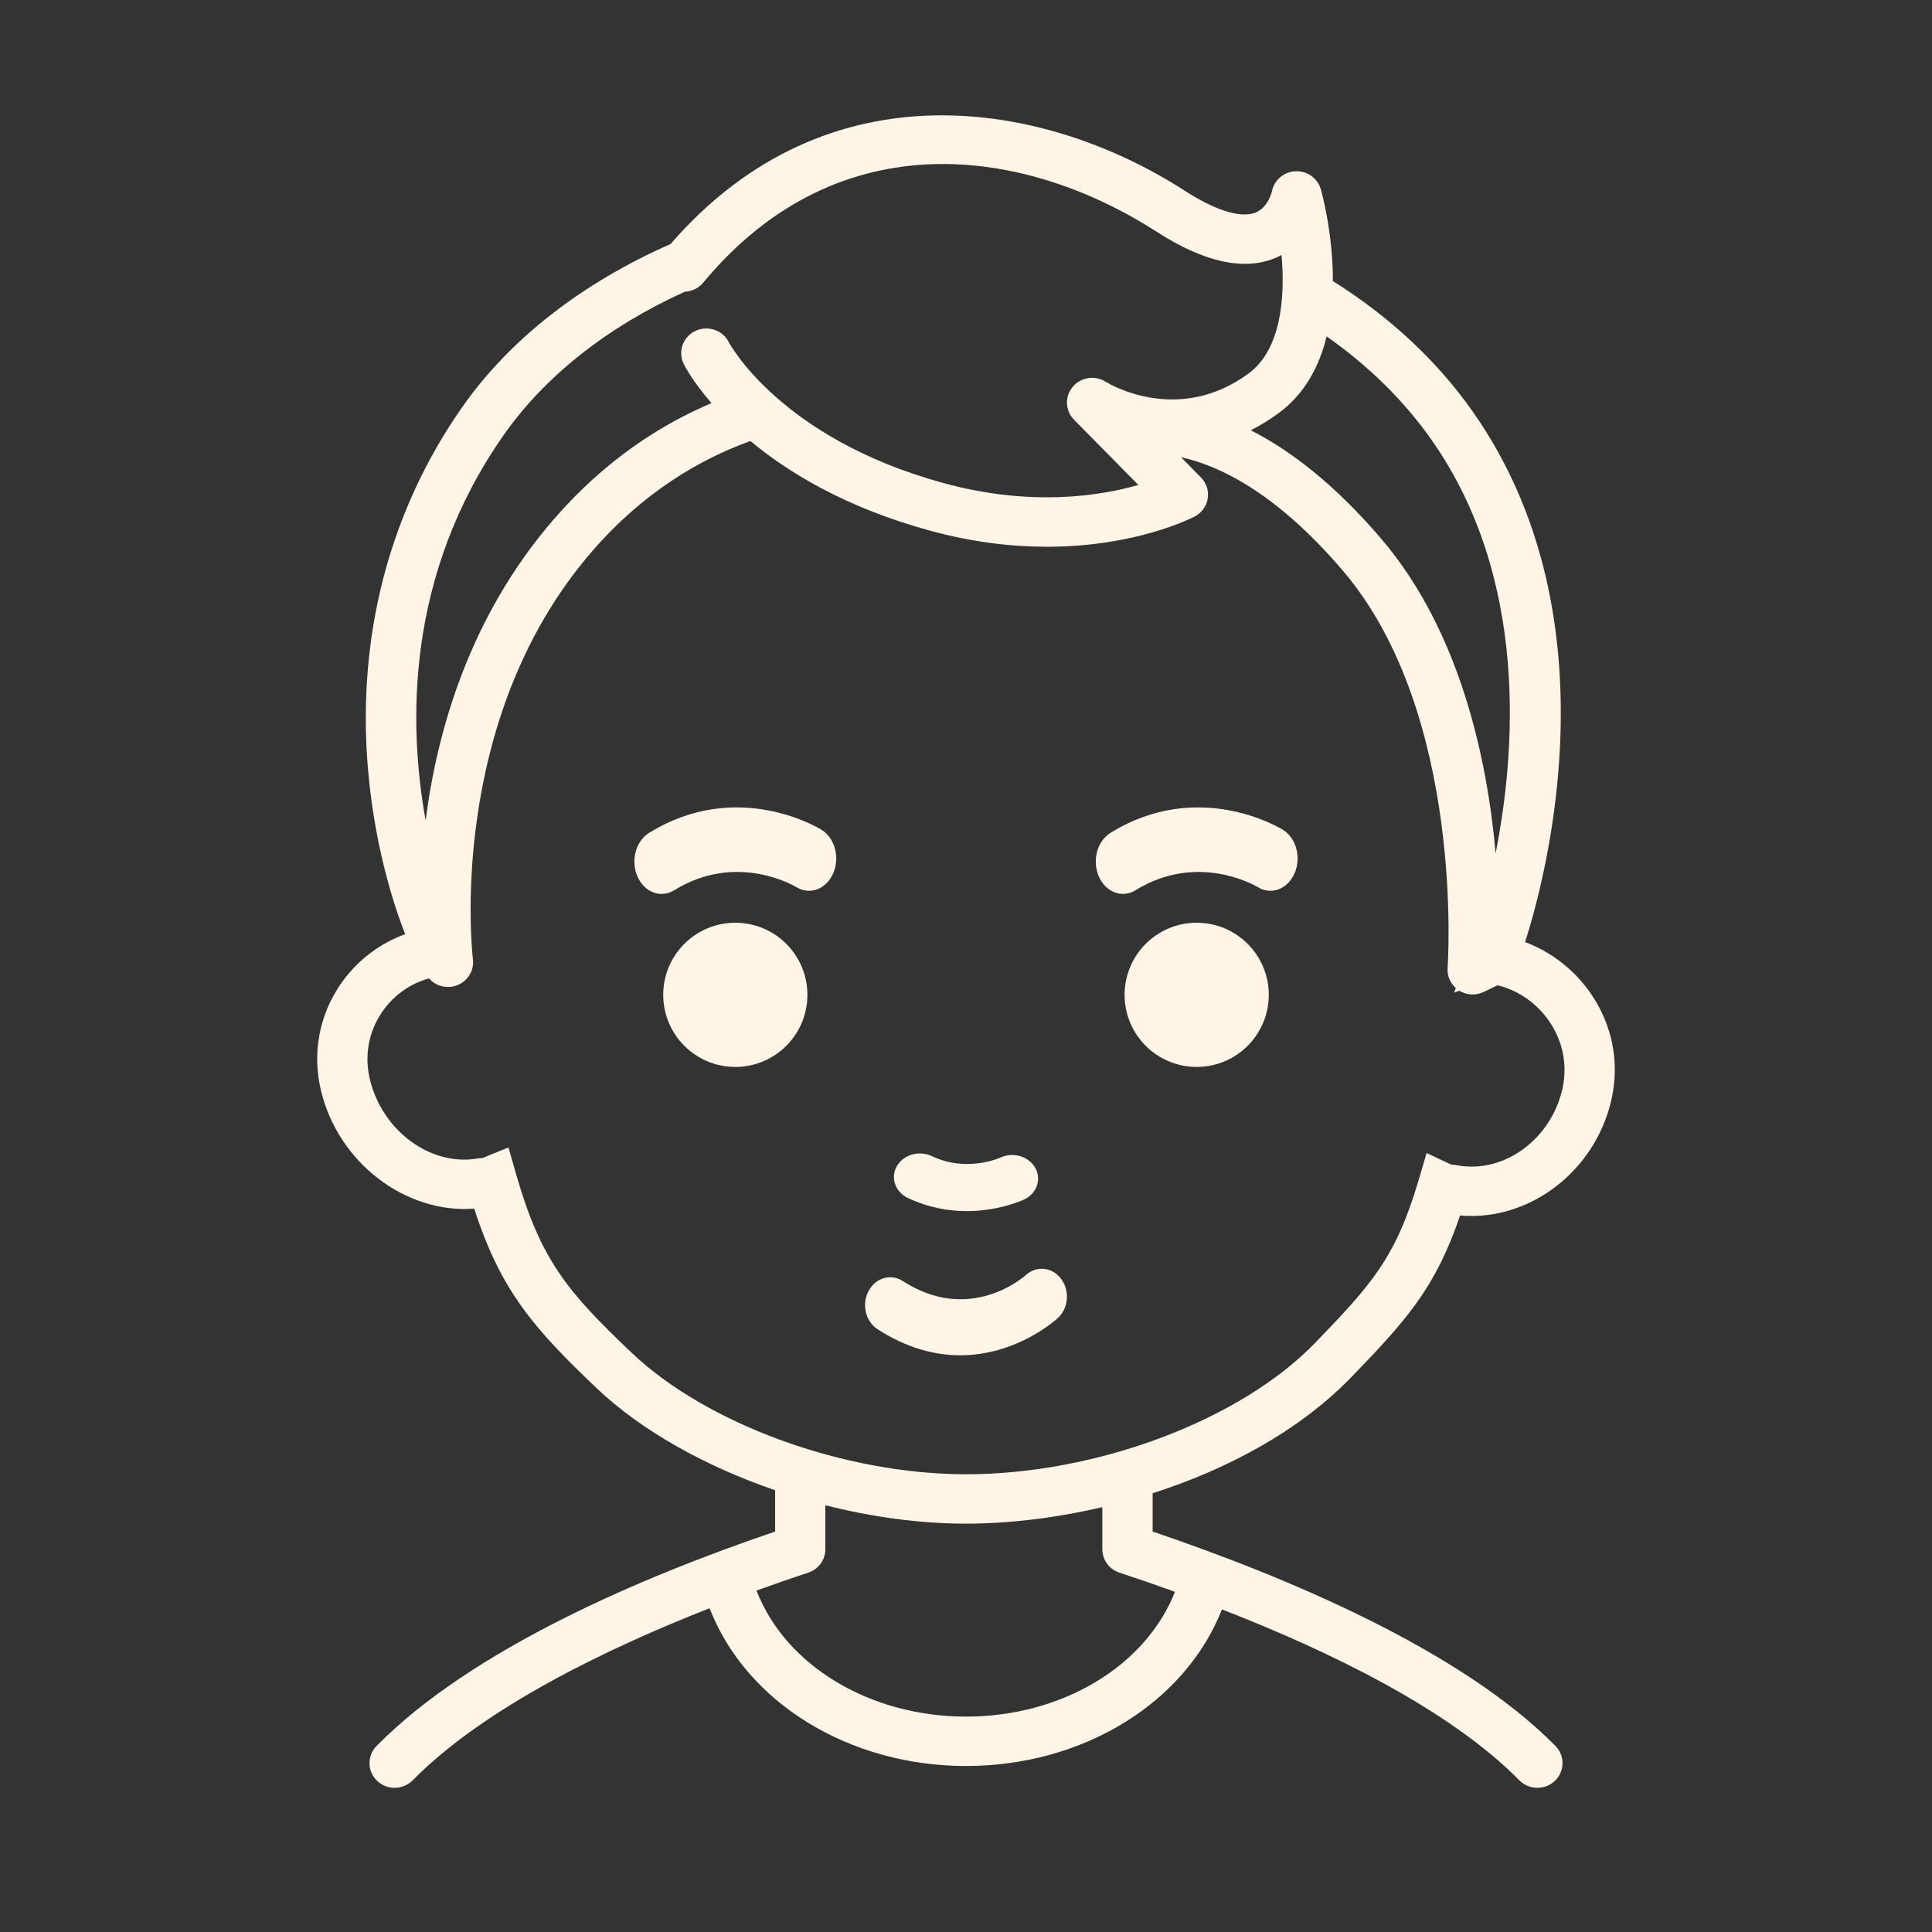 <?xml version="1.0" encoding="UTF-8"?>
<svg xmlns="http://www.w3.org/2000/svg" width="67" height="67" viewBox="0 0 67 67" fill="none">
  <rect x="0" y="0" width="67" height="67" fill="#333333" stroke="none"/>
  <path d="M55.177 34.47C54.614 33.645 53.81 33.017 52.89 32.671C53.687 30.165 55.98 21.279 51.092 14.3C49.835 12.505 48.178 10.973 46.222 9.747C46.228 8.092 45.837 6.679 45.805 6.565C45.696 6.181 45.33 5.921 44.927 5.94C44.522 5.958 44.182 6.248 44.109 6.64C44.108 6.645 43.981 7.187 43.554 7.367C43.26 7.491 42.546 7.556 41.077 6.609C36.248 3.498 28.726 2.152 23.255 8.462C20.214 9.802 17.693 11.739 16.022 14.129C13.499 17.739 12.371 22.074 12.761 26.666C13.009 29.592 13.79 31.742 14.052 32.395C13.145 32.724 12.349 33.338 11.796 34.153C11.06 35.237 10.824 36.541 11.132 37.823C11.733 40.328 14.07 42.094 16.445 41.914C17.366 44.758 18.503 46.058 20.688 48.138C22.235 49.61 24.449 50.846 26.88 51.68V53.113C22.291 54.673 16.382 57.179 13.06 60.547C12.725 60.887 12.733 61.429 13.079 61.758C13.248 61.92 13.467 62 13.685 62C13.903 62 14.14 61.913 14.311 61.74C16.807 59.209 21.069 57.161 24.608 55.772C25.875 59.045 29.448 61.243 33.5 61.243C37.553 61.243 41.097 59.062 42.376 55.812C46.208 57.302 50.296 59.312 52.69 61.74C53.025 62.079 53.576 62.087 53.922 61.758C54.267 61.429 54.276 60.887 53.941 60.547C50.673 57.233 44.66 54.703 39.972 53.113V51.784C42.549 50.959 45.05 49.633 46.872 47.748C48.762 45.795 49.786 44.659 50.634 42.152C53.028 42.363 55.336 40.618 55.889 38.108C56.169 36.844 55.916 35.552 55.177 34.469V34.47ZM54.186 37.745C53.8 39.498 52.175 40.696 50.565 40.417C50.492 40.404 50.413 40.393 50.329 40.389L49.474 39.985L49.187 40.956C48.401 43.609 47.573 44.538 45.609 46.568C43.014 49.252 38.035 51.126 33.499 51.126C29.279 51.126 24.509 49.391 21.9 46.908C19.677 44.792 18.757 43.711 17.899 40.721L17.633 39.791L16.742 40.156C16.686 40.159 16.619 40.167 16.533 40.18C14.915 40.441 13.253 39.207 12.827 37.43C12.631 36.615 12.78 35.789 13.245 35.104C13.638 34.524 14.223 34.108 14.878 33.931C15.102 34.185 15.463 34.292 15.8 34.186C16.2 34.06 16.453 33.673 16.4 33.264C16.39 33.182 15.419 25.013 20.54 19.111C22.307 17.074 24.263 15.929 26.023 15.294C27.352 16.4 29.347 17.606 32.239 18.399C33.742 18.811 35.11 18.961 36.306 18.961C39.387 18.961 41.323 17.968 41.434 17.91C41.675 17.783 41.841 17.552 41.883 17.287C41.925 17.021 41.839 16.752 41.648 16.558L40.956 15.856C42.194 16.122 44.2 17.013 46.569 19.79C50.814 24.765 50.208 33.478 50.202 33.566C50.181 33.831 50.288 34.089 50.486 34.265L50.428 34.425L50.612 34.357C50.751 34.443 50.911 34.487 51.071 34.487C51.201 34.487 51.332 34.458 51.453 34.4L51.935 34.168C52.651 34.342 53.298 34.792 53.73 35.424C54.202 36.116 54.364 36.941 54.186 37.745ZM40.121 8.042C41.76 9.098 43.145 9.401 44.238 8.942C44.31 8.912 44.378 8.88 44.443 8.845C44.573 10.324 44.425 12.131 43.293 12.958C40.837 14.754 38.444 13.301 38.347 13.241C37.976 13.004 37.481 13.079 37.2 13.415C36.918 13.752 36.938 14.243 37.247 14.556L39.477 16.818C38.154 17.198 35.752 17.584 32.707 16.749C27.055 15.199 25.297 11.911 25.274 11.866C25.061 11.445 24.541 11.271 24.11 11.479C23.678 11.687 23.5 12.201 23.712 12.625C23.741 12.684 24.021 13.227 24.674 13.98C22.878 14.741 20.961 15.985 19.213 17.999C16.272 21.389 15.153 25.374 14.761 28.454C14.161 25.149 14.056 19.966 17.458 15.1C18.911 13.022 21.097 11.322 23.746 10.117C23.987 10.107 24.221 10.001 24.385 9.803C29.135 4.088 35.628 5.146 40.121 8.042ZM47.905 18.689C46.241 16.739 44.693 15.59 43.375 14.922C43.692 14.762 44.012 14.568 44.333 14.333C45.255 13.66 45.756 12.692 46.006 11.667C47.453 12.681 48.689 13.891 49.657 15.272C53.005 20.053 52.572 26.024 51.867 29.593C51.581 26.373 50.658 21.917 47.905 18.69V18.689ZM38.822 54.538C39.44 54.742 40.085 54.964 40.748 55.202C39.723 57.793 36.818 59.53 33.5 59.53C30.182 59.53 27.246 57.775 26.236 55.162C26.235 55.161 26.235 55.16 26.235 55.159C26.884 54.924 27.489 54.716 28.029 54.538C28.384 54.421 28.622 54.094 28.622 53.726V52.2C30.242 52.611 31.908 52.839 33.499 52.839C34.945 52.839 36.574 52.653 38.228 52.266V53.726C38.228 54.094 38.467 54.421 38.822 54.538L38.822 54.538Z" fill="#FFF5E6"></path>
  <path d="M35.577 44.217C35.498 44.288 33.63 45.926 31.311 44.427C30.895 44.157 30.361 44.313 30.119 44.775C29.876 45.236 30.017 45.828 30.433 46.096C31.467 46.765 32.442 47 33.3 47C35.256 47 36.608 45.78 36.688 45.706C37.056 45.365 37.105 44.762 36.801 44.352C36.496 43.941 35.948 43.882 35.577 44.217V44.217Z" fill="#FFF5E6"></path>
  <path d="M34.696 40.142C34.648 40.164 33.519 40.666 32.313 40.093C31.873 39.884 31.331 40.04 31.102 40.441C30.873 40.842 31.044 41.335 31.483 41.544C32.207 41.887 32.912 42 33.525 42C34.652 42 35.469 41.62 35.521 41.595C35.958 41.387 36.125 40.899 35.901 40.499C35.676 40.1 35.137 39.941 34.696 40.142H34.696Z" fill="#FFF5E6"></path>
  <path d="M27.623 30.767C28.084 31.05 28.651 30.838 28.892 30.291C29.134 29.743 28.955 29.065 28.494 28.778C28.375 28.705 25.559 26.998 22.508 28.885C22.046 29.171 21.866 29.848 22.107 30.397C22.275 30.78 22.604 31 22.945 31C23.092 31 23.241 30.959 23.38 30.873C25.531 29.542 27.528 30.71 27.622 30.767H27.623Z" fill="#FFF5E6"></path>
  <path d="M44.494 28.778C44.376 28.705 41.559 26.998 38.508 28.885C38.046 29.171 37.866 29.848 38.107 30.397C38.275 30.78 38.604 31 38.945 31C39.092 31 39.241 30.959 39.38 30.873C41.531 29.543 43.527 30.709 43.623 30.767C44.084 31.051 44.651 30.838 44.892 30.291C45.134 29.743 44.955 29.065 44.493 28.778H44.494Z" fill="#FFF5E6"></path>
  <path d="M25.5 37C26.881 37 28 35.881 28 34.5C28 33.119 26.881 32 25.5 32C24.119 32 23 33.119 23 34.5C23 35.881 24.119 37 25.5 37Z" fill="#FFF5E6"></path>
  <path d="M41.5 37C42.881 37 44 35.881 44 34.5C44 33.119 42.881 32 41.5 32C40.119 32 39 33.119 39 34.5C39 35.881 40.119 37 41.5 37Z" fill="#FFF5E6"></path>
</svg>
